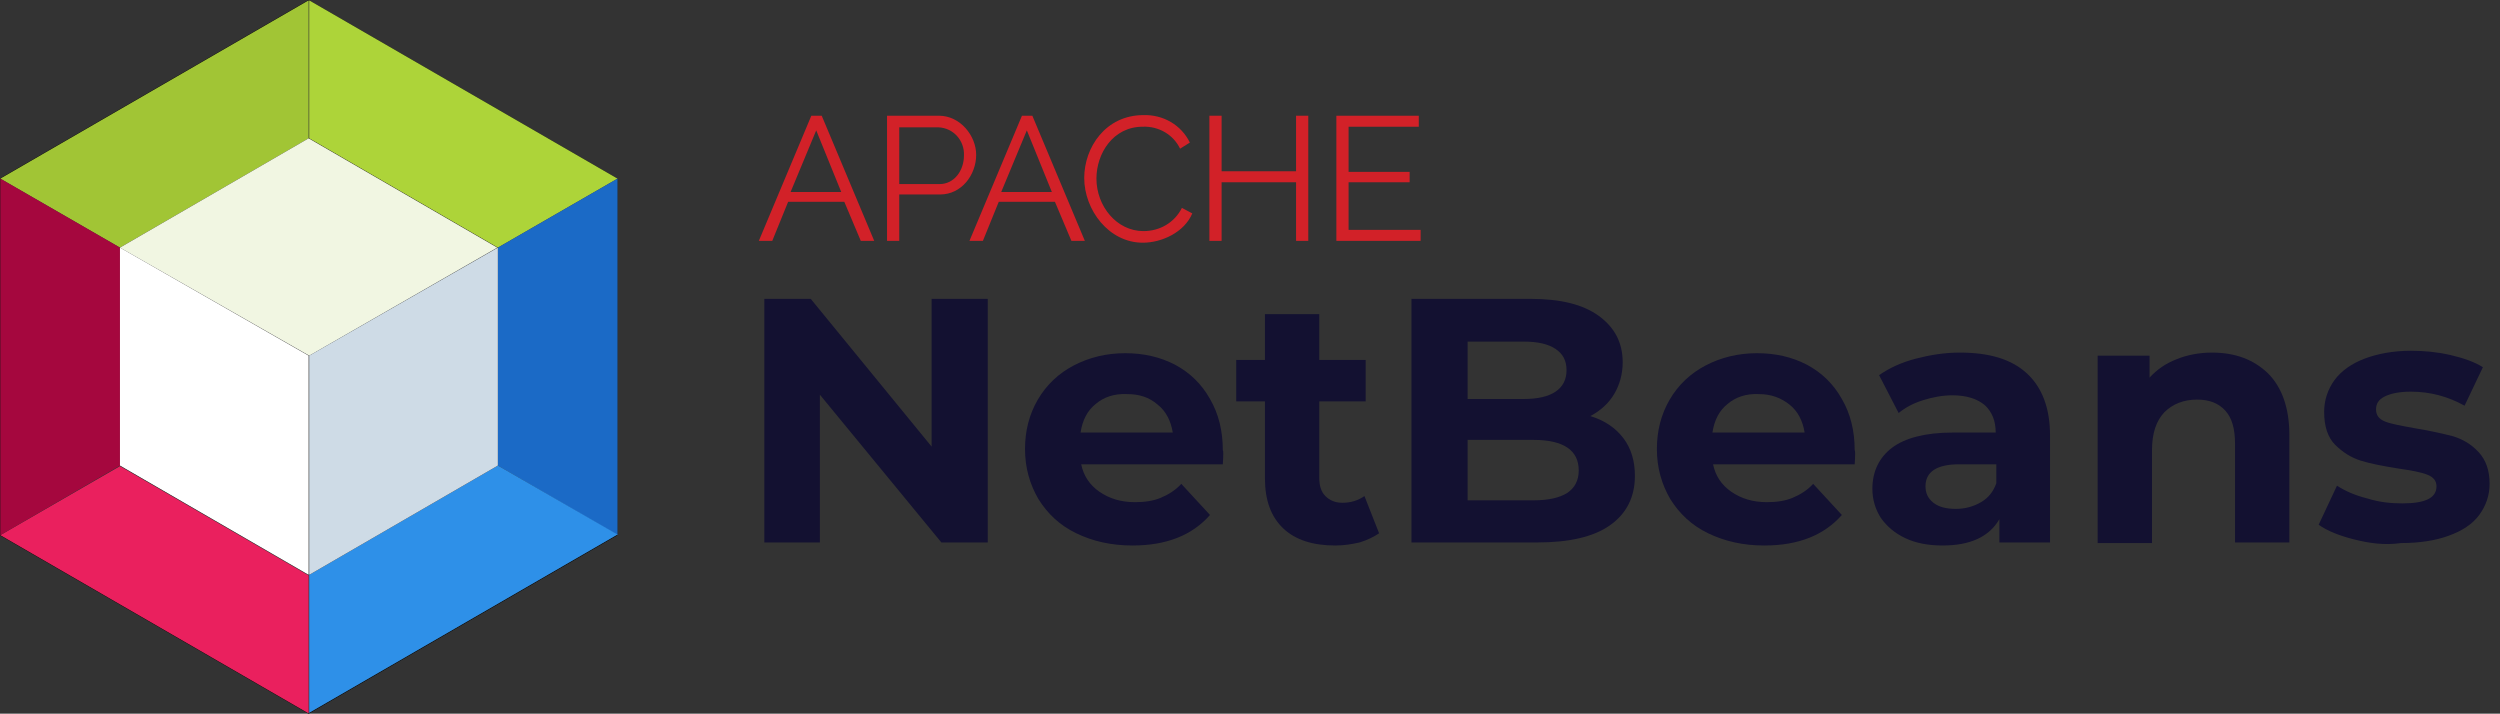 <?xml version="1.0" encoding="utf-8"?>
<!-- Generator: Adobe Illustrator 23.0.3, SVG Export Plug-In . SVG Version: 6.00 Build 0)  -->
<svg version="1.1" id="Layer_1" xmlns="http://www.w3.org/2000/svg" xmlns:xlink="http://www.w3.org/1999/xlink" x="0px" y="0px"
	 viewBox="0 0 409.5 116.9" style="enable-background:new 0 0 409.5 116.9;" xml:space="preserve">
<rect x="0" y="0" width="409.5" height="116.9" fill="#333333" stroke="none"/>
<style type="text/css">
	.st0{fill:none;stroke:#000000;stroke-width:0.1;stroke-miterlimit:10;}
	.st1{fill:#A1C535;}
	.st2{fill:#ADD439;}
	.st3{fill:#1B6AC6;}
	.st4{fill:#2E90E8;}
	.st5{fill:#EA205E;}
	.st6{fill:#A5073E;}
	.st7{fill:#F1F6E2;}
	.st8{fill:#CEDBE6;}
	.st9{fill:#FFFFFF;}
	.st10{enable-background:new    ;}
	.st11{fill:#131131;}
	.st12{fill:#D22128;}
</style>
<g id="NetbeansLogo" transform="translate(-668.95 -1246.942)">
	<g id="netbeans-logo-2-cleaned" transform="translate(669 1247)">
		<path id="Path_3" class="st0" d="M50.5,0l50.5,29.2v58.4l-50.5,29.2L0,87.6V29.2L50.5,0z"/>
		<path id="Path_4" class="st0" d="M50.6,22.6l30.9,17.9v35.7L50.6,94.1L19.6,76.2V40.5L50.6,22.6z"/>
		<path id="Path_5" class="st1" d="M0,29.2L50.5,0v22.6L19.6,40.5L0,29.2z"/>
		<path id="Path_6" class="st2" d="M101.1,29.2L81.5,40.5L50.6,22.6V0L101.1,29.2z"/>
		<path id="Path_7" class="st3" d="M101.1,87.6L81.5,76.2V40.5l19.6-11.3L101.1,87.6z"/>
		<path id="Path_8" class="st4" d="M50.6,116.7V94.1l30.9-17.9l19.6,11.3L50.6,116.7z"/>
		<path id="Path_9" class="st5" d="M0,87.6l19.6-11.3l30.9,17.9v22.6L0,87.6z"/>
		<path id="Path_10" class="st6" d="M0,29.2l19.6,11.3v35.7L0,87.6V29.2z"/>
		<path id="Path_11" class="st7" d="M50.6,58.2L19.6,40.5l30.9-17.9l30.9,17.9L50.6,58.2z"/>
		<path id="Path_12" class="st8" d="M50.6,94.1V58.2l30.9-17.7v35.7L50.6,94.1z"/>
		<path id="Path_13" class="st9" d="M19.6,76.2V40.5l30.9,17.7v35.9L19.6,76.2z"/>
	</g>
	<g id="Text" transform="translate(488.047 1117.696)">
		<g class="st10">
			<path class="st11" d="M342.7,178.2v39.9h-7.6l-19.9-24.2v24.2h-9.1v-39.9h7.6l19.8,24.2v-24.2H342.7z"/>
			<path class="st11" d="M381.2,205.3H358c0.4,1.9,1.4,3.4,3,4.5c1.6,1.1,3.5,1.7,5.8,1.7c1.6,0,3-0.2,4.2-0.7
				c1.2-0.5,2.4-1.2,3.4-2.3l4.7,5.1c-2.9,3.3-7.1,5-12.7,5c-3.5,0-6.5-0.7-9.2-2c-2.7-1.3-4.7-3.2-6.2-5.6
				c-1.4-2.4-2.2-5.1-2.2-8.2c0-3,0.7-5.7,2.1-8.1c1.4-2.4,3.4-4.3,5.9-5.6c2.5-1.3,5.3-2,8.4-2c3,0,5.7,0.6,8.2,1.9
				c2.4,1.3,4.3,3.1,5.7,5.6c1.4,2.4,2.1,5.2,2.1,8.4C381.3,203,381.3,203.8,381.2,205.3z M360.4,195.4c-1.4,1.1-2.2,2.7-2.5,4.7
				H373c-0.3-1.9-1.1-3.5-2.5-4.6c-1.4-1.2-3-1.7-5-1.7C363.4,193.7,361.7,194.3,360.4,195.4z"/>
			<path class="st11" d="M406.8,216.6c-0.9,0.6-1.9,1.1-3.2,1.5c-1.3,0.3-2.6,0.5-4,0.5c-3.6,0-6.5-0.9-8.5-2.8c-2-1.9-3-4.6-3-8.2
				V195h-4.7v-6.8h4.7v-7.5h8.9v7.5h7.6v6.8H397v12.5c0,1.3,0.3,2.3,1,3c0.7,0.7,1.6,1.1,2.8,1.1c1.4,0,2.6-0.4,3.6-1.1L406.8,216.6
				z"/>
			<path class="st11" d="M446.8,201c1.3,1.7,1.9,3.8,1.9,6.2c0,3.5-1.4,6.2-4.1,8.1c-2.7,1.9-6.7,2.8-11.9,2.8h-20.6v-39.9h19.5
				c4.9,0,8.6,0.9,11.2,2.8c2.6,1.9,3.9,4.4,3.9,7.6c0,1.9-0.5,3.7-1.4,5.2c-0.9,1.5-2.2,2.7-3.9,3.6
				C443.7,198.1,445.5,199.3,446.8,201z M421.3,185.2v9.4h9.2c2.3,0,4-0.4,5.2-1.2c1.2-0.8,1.8-2,1.8-3.5c0-1.6-0.6-2.7-1.8-3.5
				c-1.2-0.8-2.9-1.2-5.2-1.2H421.3z M437.6,210c1.2-0.8,1.9-2,1.9-3.7c0-3.3-2.5-5-7.4-5h-10.8v9.9h10.8
				C434.5,211.2,436.3,210.8,437.6,210z"/>
			<path class="st11" d="M484.7,205.3h-23.2c0.4,1.9,1.4,3.4,3,4.5c1.6,1.1,3.5,1.7,5.8,1.7c1.6,0,3-0.2,4.2-0.7
				c1.2-0.5,2.4-1.2,3.4-2.3l4.7,5.1c-2.9,3.3-7.1,5-12.7,5c-3.5,0-6.5-0.7-9.2-2c-2.7-1.3-4.7-3.2-6.2-5.6
				c-1.4-2.4-2.2-5.1-2.2-8.2c0-3,0.7-5.7,2.1-8.1c1.4-2.4,3.4-4.3,5.9-5.6c2.5-1.3,5.3-2,8.4-2c3,0,5.7,0.6,8.2,1.9
				c2.4,1.3,4.3,3.1,5.7,5.6c1.4,2.4,2.1,5.2,2.1,8.4C484.8,203,484.8,203.8,484.7,205.3z M463.9,195.4c-1.4,1.1-2.2,2.7-2.5,4.7
				h15.1c-0.3-1.9-1.1-3.5-2.5-4.6s-3-1.7-5-1.7C466.9,193.7,465.2,194.3,463.9,195.4z"/>
			<path class="st11" d="M512.9,190.4c2.5,2.3,3.8,5.7,3.8,10.2v17.5h-8.3v-3.8c-1.7,2.9-4.8,4.3-9.3,4.3c-2.4,0-4.4-0.4-6.1-1.2
				c-1.7-0.8-3-1.9-4-3.3c-0.9-1.4-1.4-3-1.4-4.8c0-2.8,1.1-5.1,3.2-6.7c2.1-1.6,5.5-2.5,9.9-2.5h7.1c0-1.9-0.6-3.4-1.8-4.5
				c-1.2-1-2.9-1.6-5.3-1.6c-1.6,0-3.2,0.3-4.8,0.8c-1.6,0.5-2.9,1.2-4,2.1l-3.2-6.2c1.7-1.2,3.7-2.1,6-2.7c2.3-0.6,4.7-1,7.2-1
				C506.8,187,510.4,188.1,512.9,190.4z M505.4,211.5c1.2-0.7,2-1.7,2.5-3.1v-3.1h-6.1c-3.6,0-5.5,1.2-5.5,3.6c0,1.1,0.4,2,1.3,2.7
				c0.9,0.7,2.1,1,3.7,1C502.8,212.6,504.2,212.2,505.4,211.5z"/>
			<path class="st11" d="M552.4,190.4c2.3,2.3,3.5,5.7,3.5,10.1v17.6H547v-16.2c0-2.4-0.5-4.2-1.6-5.4c-1.1-1.2-2.6-1.8-4.6-1.8
				c-2.2,0-4,0.7-5.4,2.1c-1.3,1.4-2,3.4-2,6.2v15.2h-8.9v-30.7h8.5v3.6c1.2-1.3,2.6-2.3,4.4-3c1.7-0.7,3.7-1.1,5.8-1.1
				C547,187,550,188.1,552.4,190.4z"/>
			<path class="st11" d="M566.5,217.6c-2.4-0.6-4.4-1.4-5.8-2.4l3-6.4c1.4,0.9,3,1.6,5,2.1c1.9,0.6,3.8,0.8,5.7,0.8
				c3.8,0,5.6-0.9,5.6-2.8c0-0.9-0.5-1.5-1.5-1.9c-1-0.4-2.6-0.7-4.7-1c-2.5-0.4-4.6-0.8-6.2-1.3s-3-1.4-4.2-2.6s-1.8-3-1.8-5.4
				c0-1.9,0.6-3.7,1.7-5.2s2.8-2.7,4.9-3.5c2.1-0.8,4.7-1.3,7.6-1.3c2.2,0,4.3,0.2,6.5,0.7c2.1,0.5,3.9,1.1,5.3,2l-3,6.3
				c-2.7-1.5-5.6-2.3-8.8-2.3c-1.9,0-3.3,0.3-4.3,0.8s-1.4,1.2-1.4,2.1c0,1,0.5,1.6,1.5,2c1,0.4,2.7,0.7,4.9,1.1
				c2.5,0.4,4.6,0.9,6.2,1.3c1.6,0.5,3,1.3,4.2,2.6s1.8,3,1.8,5.2c0,1.9-0.6,3.6-1.7,5.1c-1.1,1.5-2.8,2.6-5,3.4
				c-2.2,0.8-4.8,1.2-7.8,1.2C571.4,218.6,568.9,218.2,566.5,217.6z"/>
		</g>
		<g id="Group_17" transform="translate(0)">
			<path id="Path_70" class="st12" d="M305.2,168.7l8.6-20.5h1.7l8.6,20.5h-2.2l-2.7-6.4H310l-2.6,6.4L305.2,168.7z M314.6,150.6
				l-4.2,10.1h8.3L314.6,150.6z"/>
			<path id="Path_71" class="st12" d="M326.2,168.7v-20.5h8.5c3.5,0,6.1,3.3,6.1,6.4c0,3.3-2.4,6.5-5.9,6.5h-6.7v7.6L326.2,168.7z
				 M328.2,159.4h6.6c2.4,0,4-2.2,4-4.7c0.1-2.4-1.7-4.5-4.2-4.6h-6.4V159.4z"/>
			<path id="Path_72" class="st12" d="M339.7,168.7l8.6-20.5h1.7l8.6,20.5h-2.2l-2.7-6.4h-9.2l-2.6,6.4H339.7z M349.1,150.6
				l-4.2,10.1h8.3L349.1,150.6z"/>
			<path id="Path_73" class="st12" d="M368.2,148.1c3.2-0.1,6.2,1.6,7.6,4.5l-1.6,1c-1.1-2.3-3.5-3.7-6.1-3.6
				c-4.9,0-7.6,4.4-7.6,8.5c0,4.5,3.3,8.6,7.7,8.6c2.7,0,5.1-1.4,6.3-3.8l1.7,0.9c-1.3,3.1-5,4.8-8.1,4.8c-5.6,0-9.6-5.4-9.6-10.6
				C358.5,153.4,362,148.1,368.2,148.1z"/>
			<path id="Path_74" class="st12" d="M395.2,148.2v20.5h-2v-9.6H381v9.6h-2v-20.5h2v9.1h12.2v-9.1H395.2z"/>
			<path id="Path_75" class="st12" d="M413.6,166.9v1.8h-13.8v-20.5h13.5v1.8h-11.5v7.4h10v1.7h-10v7.8H413.6z"/>
		</g>
	</g>
</g>
</svg>

